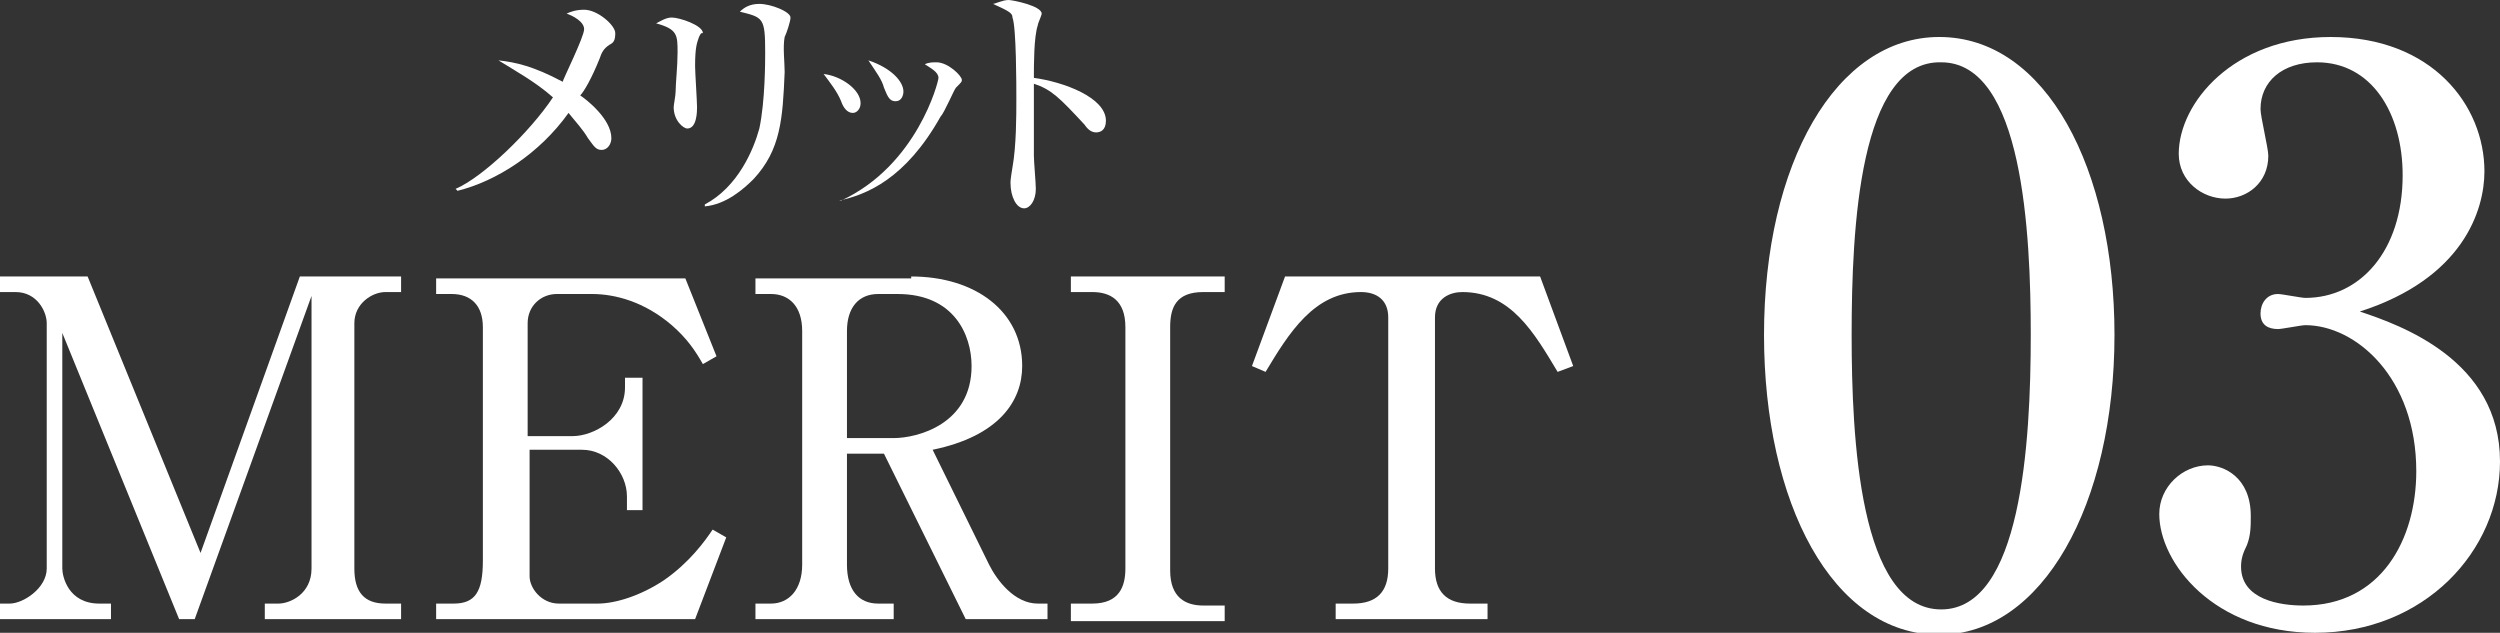 <?xml version="1.0" encoding="utf-8"?>
<!-- Generator: Adobe Illustrator 19.1.0, SVG Export Plug-In . SVG Version: 6.00 Build 0)  -->
<!DOCTYPE svg PUBLIC "-//W3C//DTD SVG 1.1//EN" "http://www.w3.org/Graphics/SVG/1.1/DTD/svg11.dtd">
<svg version="1.1" id="レイヤー_1" xmlns="http://www.w3.org/2000/svg" xmlns:xlink="http://www.w3.org/1999/xlink" x="0px"
	 y="0px" width="128.4px" height="32.5px" viewBox="0 0 128.4 32.5" style="enable-background:new 0 0 128.4 32.5;"
	 xml:space="preserve">
<rect x="0" y="0" width="128.4" height="32.5" fill="#333333" stroke="none"/>
<style type="text/css">
	.st0{fill:#FFFFFF;}
</style>
<g>
	<g>
		<g>
			<path class="st0" d="M10,31.8H9.2l-6-14.7v12.1c0,0.4,0.3,1.8,1.9,1.8h0.6v0.8H0V31h0.5c0.7,0,1.9-0.8,1.9-1.8V16.6
				C2.4,16,1.9,15,0.8,15H0v-0.8h4.5l5.8,14.2l5.1-14.2h5.2V15h-0.8c-0.7,0-1.6,0.6-1.6,1.6v12.6c0,1.2,0.5,1.8,1.6,1.8h0.8v0.8h-7
				V31h0.7c0.6,0,1.7-0.5,1.7-1.8v-14L10,31.8z"/>
			<path class="st0" d="M35.7,31.8H22.4V31h0.9c1.1,0,1.5-0.6,1.5-2.2v-12c0-1.1-0.6-1.7-1.6-1.7h-0.8v-0.8h12.8l1.6,4l-0.7,0.4
				c-0.4-0.7-0.8-1.3-1.6-2c-1.4-1.2-2.9-1.6-4.1-1.6h-1.8c-0.8,0-1.5,0.6-1.5,1.5v5.8h2.3c1.1,0,2.7-0.9,2.7-2.5v-0.5H33v6.8h-0.8
				v-0.7c0-1.2-1-2.4-2.3-2.4h-2.7v6.5c0,0.6,0.6,1.4,1.5,1.4h2c0.9,0,2.2-0.4,3.4-1.2c1.3-0.9,2.1-2,2.5-2.6l0.7,0.4L35.7,31.8z"/>
			<path class="st0" d="M46.8,14.2c3.3,0,5.7,1.8,5.7,4.6c0,1.8-1.2,3.6-4.6,4.3l2.9,5.9c0.4,0.8,1.3,2,2.5,2h0.5v0.8h-4.2l-4.2-8.5
				h-1.9V29c0,1.3,0.6,2,1.6,2h0.8v0.8h-7.1V31h0.8c0.9,0,1.6-0.7,1.6-2V17c0-1.3-0.7-1.9-1.6-1.9h-0.8v-0.8H46.8z M43.5,22.5h2.4
				c1.2,0,4-0.7,4-3.7c0-1.6-0.9-3.7-3.8-3.7h-1c-1,0-1.6,0.7-1.6,1.9V22.5z"/>
			<path class="st0" d="M55,31h1.1c1.4,0,1.7-0.9,1.7-1.8V16.8c0-1.4-0.8-1.8-1.7-1.8H55v-0.8h7.9V15h-1.1c-1.4,0-1.7,0.8-1.7,1.8
				v12.5c0,1.4,0.8,1.8,1.7,1.8h1.1v0.8H55V31z"/>
			<path class="st0" d="M79.1,14.2l1.7,4.6L80,19.1c-1.2-2-2.4-4.1-4.9-4.1c-0.6,0-1.4,0.3-1.4,1.3v12.9c0,1.2,0.6,1.8,1.8,1.8h0.9
				v0.8h-7.8V31h0.9c1.2,0,1.8-0.6,1.8-1.8V16.3c0-0.9-0.6-1.3-1.4-1.3c-2.4,0-3.7,2.1-4.9,4.1l-0.7-0.3l1.7-4.6H79.1z"/>
			<path class="st0" d="M108.6,17.2c0,8.7-3.7,15.4-9,15.4c-5.5,0-9-6.8-9-15.4c0-8.8,3.7-15.3,9-15.3
				C105.1,1.9,108.6,8.7,108.6,17.2z M95.1,17.2c0,5.3,0.4,14.1,4.6,14.1c4.1,0,4.6-8.5,4.6-14.1c0-5.2-0.4-14-4.6-14
				C95.5,3.1,95.1,11.7,95.1,17.2z"/>
			<path class="st0" d="M128.4,23.7c0,4.6-3.9,8.8-9.5,8.8c-5.2,0-8-3.6-8-6.1c0-1.4,1.2-2.5,2.5-2.5c0.8,0,2.2,0.6,2.2,2.6
				c0,0.5,0,1-0.2,1.5c-0.2,0.4-0.3,0.7-0.3,1.1c0,1.7,2,2,3.2,2c4,0,5.8-3.4,5.8-6.9c0-4.8-3.1-7.5-5.7-7.5c-0.2,0-1.2,0.2-1.4,0.2
				c-0.5,0-0.9-0.2-0.9-0.8c0-0.5,0.3-1,0.9-1c0.2,0,1.2,0.2,1.4,0.2c2.8,0,5-2.4,5-6.3c0-3.2-1.6-5.8-4.4-5.8c-1.8,0-2.9,1-2.9,2.4
				c0,0.4,0.4,2,0.4,2.4c0,1.4-1.1,2.2-2.2,2.2c-1.2,0-2.4-0.9-2.4-2.3c0-2.6,2.8-6,7.8-6c5.2,0,7.9,3.5,7.9,6.9
				c0,2-1.1,5.5-6.4,7.2C123.3,16.7,128.4,18.5,128.4,23.7z"/>
		</g>
	</g>
	<g>
		<path class="st0" d="M31.3,2.3c-0.3,0.2-0.4,0.4-0.5,0.7c-0.4,1-0.8,1.7-1,1.9c0.3,0.2,1.6,1.2,1.6,2.2c0,0.3-0.2,0.6-0.5,0.6
			c-0.3,0-0.4-0.2-0.7-0.6c-0.3-0.5-0.6-0.8-1-1.3c-1.5,2.1-3.7,3.5-5.7,4l-0.1-0.1c1.4-0.6,3.8-2.9,5-4.7c-0.9-0.8-2-1.4-2.8-1.9
			c0.9,0.1,1.8,0.3,3.3,1.1c0-0.1,1.1-2.3,1.1-2.7c0-0.4-0.6-0.7-0.9-0.8c0.2-0.1,0.5-0.2,0.9-0.2c0.7,0,1.6,0.8,1.6,1.2
			C31.6,2.1,31.5,2.2,31.3,2.3z"/>
		<path class="st0" d="M35.9,1.9c-0.1,0.3-0.2,0.5-0.2,1.5c0,0.3,0.1,1.8,0.1,2.1c0,0.2,0,1.1-0.5,1.1c-0.2,0-0.7-0.4-0.7-1.1
			c0-0.1,0.1-0.6,0.1-0.8c0-0.4,0.1-1.3,0.1-2c0-0.9,0-1.2-1.1-1.5c0.2-0.1,0.5-0.3,0.8-0.3c0.4,0,1.6,0.4,1.6,0.8
			C36,1.7,36,1.7,35.9,1.9z M40.3,1.9c-0.1,0.5,0,1.3,0,1.8c-0.1,2.4-0.2,4-1.6,5.5c-0.5,0.5-1.4,1.3-2.5,1.4l0-0.1
			c1.7-0.9,2.5-2.8,2.8-3.9c0.3-1.4,0.3-3.5,0.3-3.9c0-1.8-0.1-1.8-1.3-2.1c0.2-0.2,0.5-0.4,1-0.4c0.6,0,1.6,0.4,1.6,0.7
			C40.6,1.1,40.4,1.7,40.3,1.9z"/>
		<path class="st0" d="M44.2,5.3c0,0.3-0.2,0.5-0.4,0.5c-0.3,0-0.5-0.3-0.6-0.6c-0.2-0.5-0.6-1-0.9-1.4C43.2,3.9,44.2,4.6,44.2,5.3z
			 M43.2,10.3c3.9-1.8,5-6.1,5-6.3c0-0.3-0.4-0.5-0.7-0.7c0.2-0.1,0.4-0.1,0.6-0.1c0.6,0,1.3,0.7,1.3,0.9c0,0.1,0,0.1-0.3,0.4
			c-0.1,0.1-0.6,1.3-0.8,1.5c-1.8,3.2-3.8,4-5.2,4.3L43.2,10.3z M46.4,4.7c0,0.2-0.1,0.5-0.4,0.5s-0.4-0.2-0.6-0.7
			c-0.1-0.4-0.4-0.8-0.8-1.4C45.8,3.5,46.4,4.2,46.4,4.7z"/>
		<path class="st0" d="M56.3,6.8c-0.2,0-0.4-0.1-0.6-0.4C54.4,5,54,4.6,53.1,4.3c0,0.8,0,3.7,0,3.7c0,0.3,0.1,1.4,0.1,1.7
			c0,0.6-0.3,1-0.6,1c-0.4,0-0.7-0.6-0.7-1.3c0-0.1,0-0.2,0.1-0.8c0.2-1.1,0.2-2.7,0.2-3.5c0-0.7,0-3.7-0.2-4.2c0-0.2-0.1-0.3-1-0.7
			C51.1,0.2,51.5,0,51.8,0c0.2,0,1.7,0.3,1.7,0.7c0,0.1-0.2,0.5-0.2,0.6c-0.2,0.6-0.2,2-0.2,2.7c1.5,0.2,3.7,1,3.7,2.2
			C56.8,6.7,56.5,6.8,56.3,6.8z"/>
	</g>
</g>
</svg>
